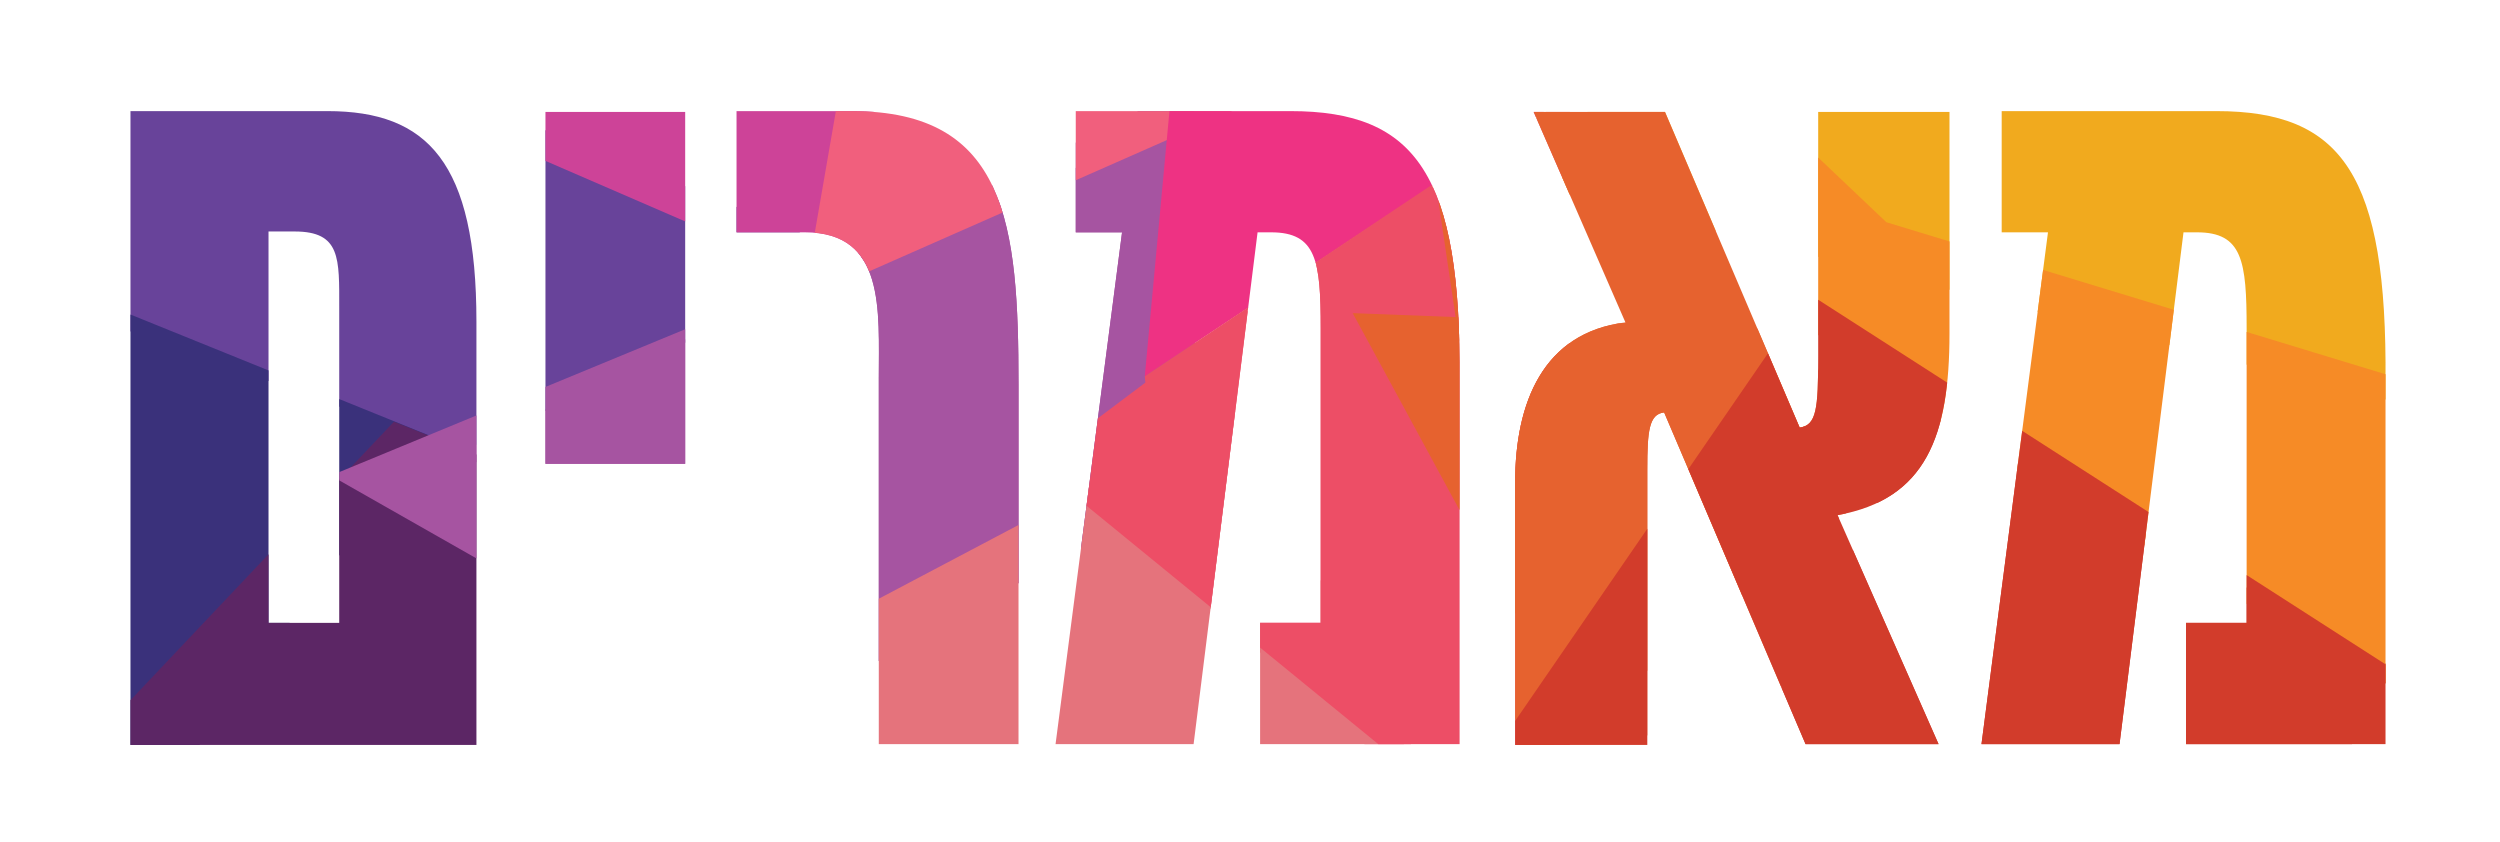 <?xml version="1.0" encoding="UTF-8"?> <!-- Generator: Adobe Illustrator 24.1.2, SVG Export Plug-In . SVG Version: 6.00 Build 0) --> <svg xmlns="http://www.w3.org/2000/svg" xmlns:xlink="http://www.w3.org/1999/xlink" version="1.1" id="Layer_1" x="0px" y="0px" viewBox="0 0 297 100" style="enable-background:new 0 0 297 100;" xml:space="preserve"> <style type="text/css"> .st0{clip-path:url(#SVGID_2_);fill:#E97B42;} .st1{clip-path:url(#SVGID_2_);fill:#D23C2B;} .st2{clip-path:url(#SVGID_2_);fill:#68439A;} .st3{clip-path:url(#SVGID_2_);fill:#3A317B;} .st4{clip-path:url(#SVGID_2_);fill:#5C2665;} .st5{clip-path:url(#SVGID_2_);fill:#A654A1;} .st6{clip-path:url(#SVGID_2_);fill:#CD4398;} .st7{clip-path:url(#SVGID_2_);fill:#F15F7D;} .st8{clip-path:url(#SVGID_2_);fill:#EE3283;} .st9{clip-path:url(#SVGID_2_);fill:#ED4E66;} .st10{clip-path:url(#SVGID_2_);fill:#E5737C;} .st11{clip-path:url(#SVGID_2_);fill:#E6622F;} .st12{clip-path:url(#SVGID_2_);fill:#F1AA1E;} .st13{clip-path:url(#SVGID_2_);fill:#F68B26;} </style> <g> <defs> <path id="SVGID_1_" d="M31.9,27.5H35c5.5,0,5.3,3.2,5.3,9.1V74h-8.4V27.5z M15.5,13.3v75.2h41.1V38.2c0-18.9-5.8-25-17.7-25H15.5z M64.8,55.1h16.6V13.3H64.8V55.1z M87.5,13.3v14.3h8.1c9.6,0,8.8,9.2,8.8,17.4v43.4h16.6V45.7c0-19.1-1.4-32.5-19.8-32.5H87.5z M127.8,13.3v14.3h5.5l-7.9,60.8h16.4l7.6-60.8h1.6c5.4,0,5.9,3.4,5.9,11.4v35h-7.2v14.4h23.7V45.3c0.2-24.5-5.1-32.1-20.1-32.1 H127.8z M216,13.3v29.1c0,6.2-0.2,8.1-2.2,8.4l-16-37.5h-15.6l10.9,25c-9.8,1.2-13.1,9.6-13.1,19v31.2h15.7V55.8 c0-4.6,0.2-6.6,2-6.8l16.8,39.4h15.8l-12-27.2c10.5-1.9,13.3-9.4,13.3-21.6V13.3H216z M237.8,13.3v14.3h5.5l-7.9,60.8h16.4 l7.6-60.8h1.6c5.4,0,5.9,3.4,5.9,11.4v35h-7.2v14.4h23.7V45.3c0.2-24.5-5.1-32.1-20.1-32.1H237.8z"></path> </defs> <clipPath id="SVGID_2_"> <use xlink:href="#SVGID_1_" style="overflow:visible;"></use> </clipPath> <polygon class="st0" points="209.6,-3.9 238.9,-24.4 280,-25.7 311.2,22.4 "></polygon> <polygon class="st1" points="228.6,48.8 290.1,82.5 276.1,108.2 205.2,94.2 "></polygon> <polygon class="st2" points="14.5,-4.7 102.3,30.5 55,53.6 8.1,36.7 "></polygon> <polygon class="st3" points="5.7,33.4 50.9,51.7 14.3,101.2 "></polygon> <polygon class="st4" points="2.9,96.5 46.8,50.1 100.3,71.4 66.7,135.5 "></polygon> <polygon class="st5" points="39.3,56.5 139.3,15.2 142.1,57.5 99.8,81.1 100.5,91.3 "></polygon> <polygon class="st6" points="51.7,-18 52.3,13.7 102.4,35.4 106.3,-24.5 "></polygon> <polygon class="st5" points="55,53.6 141.8,9.9 142.1,57.5 99.8,81.1 100.5,91.3 "></polygon> <polygon class="st7" points="108.3,-38.7 95.4,35.7 206.3,-13.2 200.6,-59.5 "></polygon> <polygon class="st8" points="139.2,10.3 256.5,-37.4 240.3,-24.4 136,44.7 "></polygon> <polygon class="st9" points="167.1,92.8 138.1,67.3 136,44.7 175.9,18.1 "></polygon> <polygon class="st10" points="96.5,75.3 146.7,48.8 168.3,91.4 95.1,98.7 "></polygon> <polygon class="st9" points="186.5,107 123.1,55.2 140.8,41.9 186.5,11.4 "></polygon> <polygon class="st11" points="160.7,37.2 215.5,39.3 210.9,88.8 187.5,86.6 "></polygon> <polygon class="st12" points="288.7,48.8 185,22.7 197.8,-10.8 296.9,18.5 "></polygon> <polygon class="st13" points="202.6,6 224.1,26.4 287.8,45.8 285.2,82.2 234.5,53.2 208,34 "></polygon> <polygon class="st11" points="169.8,16.6 203.7,3.9 220.9,59.7 180.9,91.4 "></polygon> <polygon class="st1" points="214.9,34.9 284.3,79.5 270.2,105.2 166,106 "></polygon> </g> </svg> 
